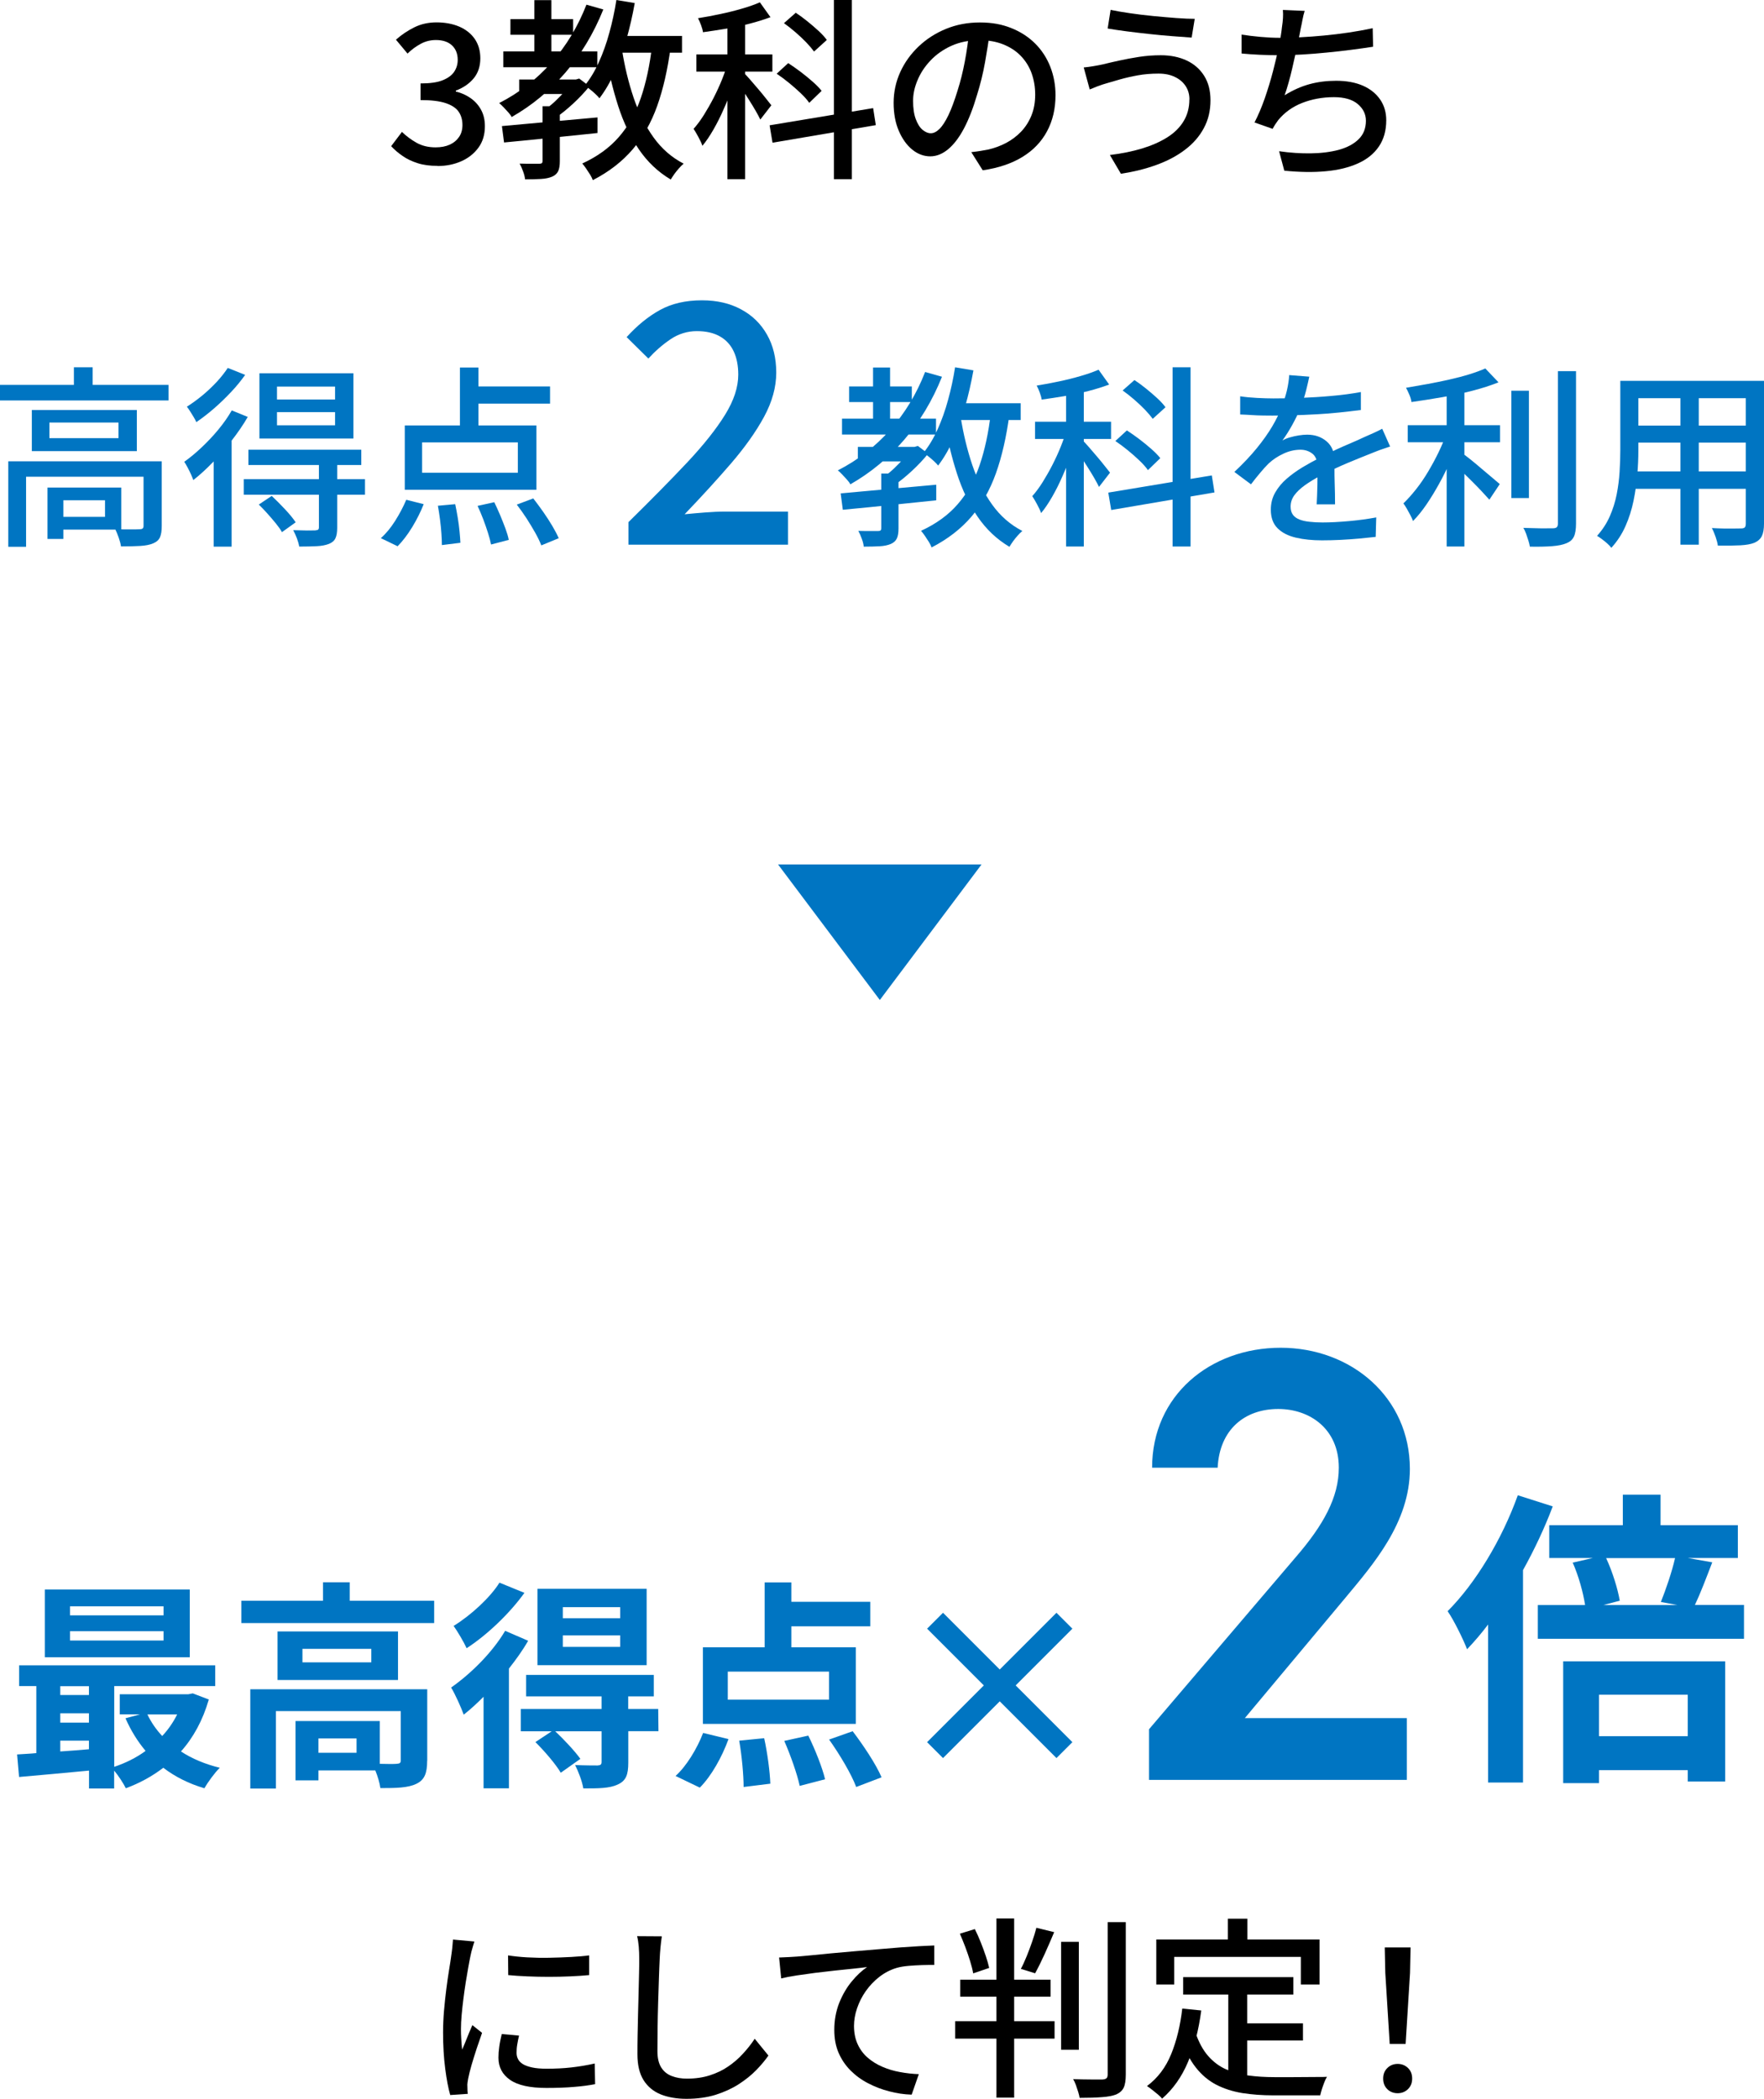 <?xml version="1.0" encoding="UTF-8"?>
<svg id="_レイヤー_2" data-name="レイヤー_2" xmlns="http://www.w3.org/2000/svg" viewBox="0 0 223.91 266.34">
  <defs>
    <style>
      .cls-1 {
        fill: #0075c2;
      }
    </style>
  </defs>
  <g id="_レイヤー_19" data-name="レイヤー_19">
    <g id="_レイヤー_22" data-name="レイヤー_22">
      <g id="_レイヤー_20" data-name="レイヤー_20">
        <g>
          <g>
            <path class="cls-1" d="M26.5,215.68c-.76,2.63-1.96,4.82-3.53,6.58,1.4.92,3.08,1.62,4.93,2.07-.64.62-1.51,1.82-1.96,2.6-1.99-.59-3.72-1.46-5.21-2.6-1.43,1.09-3.02,1.96-4.76,2.6-.31-.64-.92-1.57-1.48-2.24v2.27h-3.19v-2.27c-3.22.31-6.41.59-8.88.81l-.25-2.86c.73-.06,1.57-.08,2.44-.17v-8.51h-2.18v-2.63h24.89v2.63h-12.82v10.25c1.43-.48,2.8-1.15,3.98-2.02-1.01-1.2-1.88-2.6-2.55-4.14l1.85-.5h-2.58v-2.55h8.71l.56-.11,2.04.78ZM24.09,210.31H5.69v-8.6h18.4v8.6ZM7.65,213.98v1.12h3.64v-1.12h-3.64ZM7.65,218.6h3.64v-1.18h-3.64v1.18ZM7.65,222.26c1.18-.08,2.41-.17,3.64-.28v-1.09h-3.64v1.37ZM20.76,203.84h-11.87v1.15h11.87v-1.15ZM20.76,207h-11.87v1.18h11.87v-1.18ZM18.71,217.56c.48,1.01,1.12,1.93,1.88,2.74.76-.81,1.4-1.74,1.9-2.74h-3.78Z"/>
            <path class="cls-1" d="M55.11,203.14v2.83h-24.47v-2.83h10.36v-2.35h3.39v2.35h10.72ZM54.22,223.44c0,1.54-.31,2.44-1.4,2.94-1.04.5-2.52.53-4.54.53-.08-.64-.34-1.51-.64-2.24h-7.22v1.26h-2.91v-7.53h10.7v5.43c.95.03,1.82.03,2.13,0,.42-.03.53-.11.53-.45v-6.24h-15.85v9.83h-3.25v-12.6h22.46v9.07ZM50.52,207.03v6.16h-15.29v-6.16h15.29ZM47.13,209.24h-8.74v1.71h8.74v-1.71ZM45.26,220.61h-4.84v1.82h4.84v-1.82Z"/>
            <path class="cls-1" d="M67.04,208.21c-.67,1.18-1.51,2.35-2.44,3.53v15.2h-3.22v-11.62c-.84.84-1.68,1.62-2.52,2.27-.25-.73-1.09-2.63-1.6-3.44,2.49-1.74,5.24-4.45,6.86-7.2l2.91,1.26ZM66.57,202.13c-1.85,2.58-4.7,5.32-7.34,7.03-.34-.76-1.15-2.13-1.65-2.83,2.18-1.34,4.65-3.61,5.82-5.49l3.16,1.29ZM83.59,219.69h-3.84v3.98c0,1.54-.28,2.32-1.37,2.8-1.04.48-2.44.48-4.34.48-.14-.9-.62-2.13-1.04-2.97,1.18.06,2.49.06,2.86.06.39-.03.5-.14.5-.45v-3.89h-5.88c1.12,1.06,2.49,2.52,3.19,3.5l-2.49,1.76c-.62-1.06-2.04-2.72-3.22-3.89l2.07-1.37h-3.92v-2.83h10.25v-1.6h-9.58v-2.72h16.21v2.72h-3.25v1.6h3.81l.03,2.83ZM82.08,211.31h-13.86v-9.69h13.86v9.69ZM78.72,203.95h-7.28v1.4h7.28v-1.4ZM78.72,207.53h-7.28v1.46h7.28v-1.46Z"/>
            <path class="cls-1" d="M85.75,225.37c1.37-1.23,2.72-3.44,3.5-5.46l3.22.78c-.81,2.24-2.16,4.68-3.64,6.16l-3.08-1.48ZM108.62,218.76h-19.4v-9.72h7.84v-8.23h3.39v2.46h10.02v3.11h-10.02v2.66h8.18v9.72ZM105.23,212.13h-12.85v3.56h12.85v-3.56ZM97,220.58c.42,1.9.73,4.31.78,5.77l-3.39.42c0-1.46-.22-3.95-.56-5.88l3.16-.31ZM102.6,220.25c.87,1.76,1.79,4.09,2.13,5.54l-3.22.84c-.31-1.46-1.15-3.86-1.96-5.71l3.05-.67ZM108.23,219.69c1.34,1.76,2.97,4.2,3.67,5.85l-3.22,1.23c-.59-1.6-2.1-4.14-3.44-6.02l3-1.06Z"/>
            <path class="cls-1" d="M134.1,223.1l-7.2-7.2-7.2,7.2-2.02-2.02,7.2-7.2-7.2-7.2,2.02-2.02,7.2,7.2,7.2-7.2,2.02,2.02-7.2,7.2,7.2,7.2-2.02,2.02Z"/>
          </g>
          <g>
            <path class="cls-1" d="M178.57,225.87h-32.72v-6.43l18.6-21.81c3.53-4.08,5.49-7.61,5.49-11.38,0-4.94-3.69-7.45-7.69-7.45-4.24,0-7.45,2.59-7.69,7.45h-8.32c0-9.18,7.38-15.22,16.32-15.22s16.4,6.28,16.4,15.38c0,6.83-4.71,12.16-8.16,16.32l-12.79,15.3h20.56v7.85Z"/>
            <path class="cls-1" d="M197.09,191.17c-1.02,2.71-2.31,5.45-3.77,8.08v26.95h-4.43v-20.05c-.86,1.14-1.77,2.2-2.67,3.14-.43-1.14-1.69-3.73-2.47-4.83,3.53-3.53,6.9-9.1,8.91-14.71l4.43,1.41ZM221.37,203.68v4.28h-26.17v-4.28h6c-.24-1.57-.82-3.69-1.57-5.38l2.55-.59h-5.53v-4.16h9.34v-3.88h4.79v3.88h9.81v4.16h-6.35l3.1.55c-.78,2.04-1.53,4-2.2,5.41h6.24ZM198.42,210.82h20.56v15.26h-4.75v-1.45h-11.26v1.65h-4.55v-15.46ZM202.97,215.06v5.26h11.26v-5.26h-11.26ZM203.87,197.72c.82,1.76,1.49,3.96,1.73,5.41l-2.08.55h9.38l-2.08-.39c.63-1.57,1.41-3.84,1.8-5.57h-8.75Z"/>
          </g>
        </g>
        <polygon class="cls-1" points="98.76 109.7 111.68 126.9 124.59 109.7 98.76 109.7"/>
      </g>
      <g id="_レイヤー_23" data-name="レイヤー_23">
        <path d="M55.53,21.05c-.95,0-1.79-.11-2.51-.34s-1.37-.53-1.92-.92c-.56-.38-1.04-.8-1.45-1.24l1.37-1.81c.54.52,1.15.98,1.84,1.37.69.39,1.49.59,2.43.59.69,0,1.28-.11,1.79-.34.51-.23.9-.56,1.19-.98.29-.42.43-.93.43-1.52,0-.65-.16-1.21-.48-1.68s-.87-.83-1.64-1.09c-.78-.26-1.84-.39-3.2-.39v-2.11c1.19,0,2.13-.13,2.8-.4s1.17-.63,1.47-1.08c.3-.45.45-.95.45-1.51,0-.78-.25-1.4-.74-1.85s-1.17-.67-2.03-.67c-.69,0-1.33.16-1.92.48-.6.32-1.16.73-1.68,1.24l-1.47-1.76c.72-.64,1.5-1.16,2.35-1.58s1.79-.62,2.82-.62,2.03.18,2.87.54c.83.36,1.49.88,1.96,1.56.47.68.71,1.5.71,2.46,0,1.01-.28,1.86-.84,2.54-.56.68-1.32,1.2-2.27,1.56v.12c.69.16,1.31.44,1.87.83.56.39,1.01.89,1.33,1.48.33.6.49,1.29.49,2.09,0,1.06-.27,1.97-.82,2.72-.55.75-1.28,1.33-2.19,1.73-.91.4-1.92.6-3.01.6Z"/>
        <path d="M74.42.59l2.16.61c-1.22,3.04-2.83,5.71-4.81,8.01-1.98,2.3-4.26,4.18-6.82,5.64-.08-.16-.22-.36-.42-.58-.2-.22-.4-.44-.61-.66-.21-.22-.4-.4-.56-.53,2.53-1.29,4.74-3,6.63-5.13,1.89-2.13,3.37-4.58,4.45-7.36ZM63.71,16c1.03-.1,2.2-.2,3.52-.32,1.31-.11,2.71-.24,4.19-.38,1.48-.14,2.95-.27,4.42-.4v1.98c-1.4.15-2.82.29-4.25.44-1.43.15-2.79.29-4.09.42s-2.47.24-3.52.34l-.27-2.08ZM63.89,6.52h11.93v2.01h-11.93v-2.01ZM64.79,2.43h7.96v1.98h-7.96v-1.98ZM65.9,10.09h7.2v1.84h-7.2v-1.84ZM68.88,13.48h2.18v6.98c0,.54-.07.96-.21,1.26s-.4.54-.77.7c-.38.16-.85.26-1.41.29s-1.24.05-2.02.05c-.03-.29-.11-.63-.25-1-.13-.38-.28-.71-.44-1,.57.02,1.09.02,1.56.02h.94c.16,0,.27-.03.33-.09.06-.06.08-.15.08-.28v-6.93ZM67.83.02h2.16v7.5h-2.16V.02ZM72.61,10.09h.49l.42-.12,1.3.98c-.59.73-1.27,1.46-2.05,2.18-.78.72-1.53,1.33-2.27,1.84-.13-.2-.31-.41-.55-.64-.24-.23-.44-.42-.6-.56.41-.29.82-.63,1.22-1.02s.79-.78,1.15-1.19c.36-.41.65-.78.88-1.1v-.37ZM82.77,5.78l2.35.25c-.38,2.81-.94,5.28-1.7,7.41s-1.8,3.97-3.11,5.51c-1.32,1.54-3,2.85-5.06,3.91-.07-.2-.18-.42-.34-.69-.16-.26-.33-.52-.51-.78-.18-.26-.34-.47-.49-.64,1.89-.87,3.44-1.98,4.64-3.36,1.2-1.37,2.13-3.02,2.79-4.95.66-1.93,1.14-4.15,1.43-6.66ZM78.24,0l2.33.39c-.28,1.57-.63,3.1-1.05,4.58-.43,1.49-.92,2.87-1.48,4.14s-1.21,2.39-1.95,3.36c-.11-.15-.29-.33-.51-.54-.23-.21-.46-.42-.71-.61-.25-.2-.46-.35-.64-.47.69-.85,1.29-1.85,1.8-2.99.51-1.14.96-2.38,1.32-3.72.37-1.34.67-2.72.89-4.14ZM78.95,6.3c.34,2.17.84,4.21,1.48,6.11.65,1.9,1.49,3.58,2.52,5.02,1.04,1.45,2.32,2.56,3.83,3.34-.18.15-.38.34-.59.58-.21.24-.41.48-.59.73-.18.25-.33.49-.46.7-1.62-.96-2.96-2.24-4.04-3.82-1.08-1.58-1.96-3.42-2.63-5.5s-1.22-4.36-1.63-6.82l2.11-.34ZM77.73,4.56h8.84v2.13h-8.84v-2.13Z"/>
        <path d="M92.45,7.77l1.4.61c-.25.87-.54,1.77-.88,2.71-.34.94-.71,1.87-1.12,2.78-.4.92-.83,1.77-1.29,2.57-.46.8-.92,1.49-1.4,2.06-.11-.33-.29-.7-.51-1.11s-.43-.76-.61-1.04c.44-.49.87-1.07,1.3-1.75.42-.68.84-1.4,1.24-2.18.4-.78.76-1.56,1.08-2.36.32-.8.58-1.56.8-2.28ZM88.39,6.91h9.65v2.18h-9.65v-2.18ZM96.45.29l1.35,1.89c-.78.29-1.66.57-2.63.82-.97.25-1.97.47-2.99.64-1.02.17-2.01.32-2.95.45-.03-.25-.11-.54-.24-.89-.13-.35-.26-.65-.39-.89.93-.15,1.88-.32,2.84-.53.96-.2,1.88-.43,2.76-.69.87-.25,1.63-.52,2.27-.8ZM92.33,2.16h2.25v20.58h-2.25V2.16ZM94.51,9.33c.15.15.38.41.71.78.33.38.67.78,1.04,1.21.37.43.7.84,1,1.22.3.38.52.66.65.82l-1.4,1.81c-.15-.31-.35-.69-.61-1.14-.26-.45-.55-.92-.86-1.41-.31-.49-.6-.95-.88-1.37-.28-.42-.51-.76-.71-1l1.05-.93ZM97.7,15.9l13.13-2.18.34,2.16-13.11,2.23-.37-2.2ZM98.58,9.36l1.47-1.35c.51.33,1.03.7,1.58,1.11.55.42,1.06.83,1.53,1.25s.85.8,1.13,1.16l-1.57,1.52c-.26-.38-.62-.78-1.09-1.23-.46-.44-.96-.88-1.49-1.31-.53-.43-1.05-.82-1.56-1.16ZM99.51,2.94l1.5-1.32c.47.31.96.67,1.47,1.08.51.41.98.82,1.42,1.22.44.41.79.79,1.05,1.15l-1.62,1.47c-.25-.34-.58-.73-.99-1.16-.42-.43-.87-.86-1.37-1.29s-.98-.81-1.46-1.15ZM105.85,0h2.28v22.74h-2.28V0Z"/>
        <path d="M125.65,3.94c-.16,1.26-.37,2.58-.62,3.98-.25,1.4-.59,2.78-1.02,4.15-.49,1.67-1.04,3.07-1.65,4.23-.61,1.15-1.28,2.03-2,2.63-.72.6-1.48.91-2.28.91s-1.58-.28-2.28-.85-1.27-1.36-1.71-2.38c-.44-1.02-.66-2.21-.66-3.56s.28-2.67.84-3.9,1.34-2.31,2.34-3.26,2.16-1.69,3.48-2.23c1.32-.54,2.75-.81,4.29-.81s2.8.24,3.98.71c1.18.47,2.2,1.13,3.04,1.97.84.84,1.48,1.83,1.92,2.95.44,1.13.66,2.33.66,3.6,0,1.72-.36,3.24-1.07,4.57-.71,1.33-1.75,2.42-3.12,3.26-1.37.84-3.05,1.41-5.05,1.7l-1.45-2.3c.42-.05.82-.1,1.18-.16.36-.06.69-.12,1-.18.78-.18,1.53-.46,2.24-.83.71-.38,1.34-.85,1.9-1.43.55-.58.99-1.26,1.31-2.05.32-.78.48-1.67.48-2.65s-.16-1.89-.46-2.73c-.31-.84-.77-1.57-1.37-2.19-.6-.62-1.35-1.11-2.23-1.46-.88-.35-1.88-.53-2.99-.53-1.34,0-2.53.24-3.58.71-1.04.47-1.93,1.1-2.66,1.87s-1.28,1.61-1.65,2.51c-.38.9-.56,1.76-.56,2.6,0,.93.11,1.7.34,2.32.23.61.51,1.07.86,1.36s.69.44,1.05.44.73-.18,1.1-.55c.38-.37.75-.95,1.14-1.75.38-.8.76-1.82,1.14-3.06.38-1.18.69-2.43.94-3.76.25-1.33.44-2.63.55-3.91l2.62.05Z"/>
        <path d="M150.98,12.62c0-.64-.16-1.2-.48-1.69-.32-.49-.77-.88-1.36-1.16-.59-.29-1.28-.43-2.08-.43-.93,0-1.81.07-2.63.22-.83.15-1.57.32-2.24.51-.67.2-1.23.36-1.69.49-.36.1-.73.22-1.13.37-.39.15-.74.29-1.05.42l-.76-2.79c.38-.03.78-.09,1.21-.16.43-.07.84-.15,1.21-.23.6-.15,1.29-.31,2.07-.48.78-.17,1.62-.33,2.52-.47.91-.14,1.83-.21,2.78-.21,1.22,0,2.31.22,3.26.66.95.44,1.69,1.09,2.23,1.94.54.85.81,1.89.81,3.11,0,1.32-.28,2.51-.85,3.55-.56,1.05-1.36,1.96-2.38,2.73-1.02.78-2.23,1.42-3.61,1.92-1.39.51-2.9.88-4.53,1.13l-1.4-2.38c1.5-.18,2.87-.46,4.1-.83,1.23-.38,2.3-.85,3.2-1.42.9-.57,1.59-1.26,2.07-2.06.48-.8.72-1.72.72-2.74ZM140.96,1.25c.7.15,1.53.29,2.49.43.96.14,1.95.26,2.98.36,1.03.1,2,.18,2.92.25s1.68.1,2.3.1l-.39,2.38c-.69-.05-1.49-.11-2.43-.18-.93-.07-1.9-.16-2.9-.27-1-.11-1.97-.22-2.89-.34s-1.74-.24-2.44-.36l.37-2.35Z"/>
        <path d="M157.6,4.39c.7.11,1.49.21,2.38.29.88.08,1.7.12,2.45.12s1.65-.02,2.61-.07c.96-.05,1.96-.12,3-.22,1.04-.1,2.09-.22,3.15-.38s2.07-.34,3.05-.55l.05,2.35c-.83.13-1.76.26-2.77.39-1.01.13-2.05.25-3.11.35-1.06.11-2.11.19-3.14.25-1.03.06-1.97.09-2.82.09s-1.73-.02-2.55-.06c-.82-.04-1.58-.09-2.3-.16v-2.4ZM165.61,1.37c-.11.36-.21.73-.28,1.13s-.15.77-.23,1.13c-.07.39-.16.86-.27,1.41-.12.55-.24,1.14-.38,1.76-.14.63-.28,1.26-.43,1.9-.15.64-.3,1.25-.47,1.83-.16.58-.33,1.1-.49,1.56,1.04-.65,2.1-1.12,3.16-1.41,1.06-.29,2.19-.43,3.38-.43,1.32,0,2.45.21,3.39.62s1.67,1,2.19,1.75c.52.75.78,1.63.78,2.65,0,1.31-.32,2.42-.94,3.33-.63.92-1.52,1.63-2.66,2.14-1.14.51-2.5.85-4.08.99-1.58.15-3.33.12-5.26-.07l-.66-2.47c1.39.2,2.74.29,4.05.27,1.31-.02,2.49-.17,3.54-.45,1.04-.29,1.88-.73,2.5-1.34.62-.6.93-1.39.93-2.35,0-.83-.35-1.54-1.04-2.12-.69-.58-1.7-.87-3.03-.87-1.44,0-2.78.25-4.02.73-1.24.49-2.25,1.22-3.04,2.18-.13.18-.25.35-.37.53-.11.17-.23.36-.34.58l-2.3-.81c.47-.91.91-1.94,1.3-3.06.39-1.13.74-2.27,1.04-3.42.3-1.15.55-2.22.75-3.2.2-.98.33-1.78.39-2.4.07-.44.11-.83.13-1.16.02-.33.02-.68-.01-1.04l2.74.12Z"/>
      </g>
      <g id="_レイヤー_24" data-name="レイヤー_24">
        <path class="cls-1" d="M0,48.84h21.39v1.98H0v-1.98ZM1.05,58.54h18.08v1.96H3.31v8.89H1.05v-10.85ZM4.04,52.03h13.33v5.22H4.04v-5.22ZM6.03,61.87h2.01v6.52h-2.01v-6.52ZM6.27,53.62v1.98h8.77v-1.98H6.27ZM7.08,61.87h8.31v5.34H7.08v-1.62h6.25v-2.11h-6.25v-1.62ZM9.38,46.61h2.38v3.21h-2.38v-3.21ZM18.23,58.54h2.3v8.23c0,.59-.07,1.05-.22,1.4-.15.34-.43.6-.86.78-.42.18-.97.29-1.64.33-.67.04-1.49.06-2.45.06-.05-.33-.15-.7-.29-1.11-.15-.42-.29-.77-.44-1.07.7.02,1.34.02,1.92.02s.97,0,1.16-.02c.2,0,.33-.03.4-.1.07-.06.11-.17.11-.32v-8.21Z"/>
        <path class="cls-1" d="M29.42,52.08l2.03.83c-.57.98-1.24,1.96-2,2.94s-1.56,1.91-2.4,2.78-1.68,1.64-2.51,2.29c-.07-.18-.16-.42-.29-.71-.13-.29-.28-.59-.44-.89s-.3-.54-.42-.72c.73-.52,1.47-1.13,2.22-1.84.74-.7,1.45-1.45,2.11-2.25.66-.8,1.23-1.61,1.7-2.43ZM28.91,46.69l2.21.88c-.51.72-1.1,1.45-1.79,2.18-.69.73-1.41,1.43-2.16,2.08s-1.5,1.23-2.25,1.74c-.08-.2-.2-.41-.34-.65-.15-.24-.29-.47-.44-.71-.15-.24-.29-.44-.42-.6.65-.41,1.31-.89,1.97-1.43.66-.55,1.27-1.13,1.84-1.74.56-.61,1.02-1.2,1.38-1.75ZM27.12,56.9l2.18-2.16.1.05v14.58h-2.28v-12.47ZM30.94,60.8h15.39v1.98h-15.39v-1.98ZM31.53,57.07h14.33v1.94h-14.33v-1.94ZM32.85,64.03l1.64-1.1c.54.51,1.1,1.07,1.69,1.7.59.63,1.04,1.18,1.35,1.65l-1.74,1.25c-.18-.33-.44-.69-.77-1.1-.33-.41-.69-.82-1.07-1.25-.38-.42-.74-.81-1.1-1.15ZM32.93,47.37h11.93v8.28h-11.93v-8.28ZM35.16,49.06v1.64h7.37v-1.64h-7.37ZM35.16,52.3v1.67h7.37v-1.67h-7.37ZM40.47,58.76h2.33v8.21c0,.57-.07,1.02-.22,1.33-.15.32-.42.56-.83.72s-.92.26-1.53.29c-.61.03-1.36.05-2.24.05-.05-.31-.15-.66-.29-1.04-.15-.38-.3-.73-.47-1.04.62.02,1.2.03,1.73.04.53,0,.88,0,1.04-.01.2-.02.33-.05.39-.1.06-.05.1-.15.1-.29v-8.16Z"/>
        <path class="cls-1" d="M51.57,63.42l2.21.56c-.38.96-.86,1.93-1.45,2.9-.59.97-1.21,1.78-1.86,2.44l-2.13-1.03c.64-.56,1.24-1.28,1.81-2.18.57-.9,1.04-1.8,1.42-2.69ZM51.38,53.99h16.71v8.16h-16.71v-8.16ZM53.58,56.14v3.85h12.15v-3.85h-12.15ZM55.57,64.18l2.21-.2c.11.52.22,1.09.32,1.7.1.61.18,1.2.23,1.75.06.56.09,1.04.11,1.45l-2.35.29c0-.41-.02-.9-.06-1.47-.04-.57-.1-1.17-.18-1.79-.08-.62-.17-1.2-.27-1.74ZM58.38,46.64h2.35v8.43h-2.35v-8.43ZM59.46,49.04h10.36v2.18h-10.36v-2.18ZM60.61,64.2l2.13-.47c.25.51.49,1.05.74,1.63.24.58.47,1.14.67,1.69s.35,1.03.43,1.46l-2.25.59c-.08-.42-.21-.92-.39-1.48s-.38-1.15-.61-1.75c-.23-.6-.47-1.16-.71-1.67ZM65.61,64.03l2.08-.78c.41.52.82,1.09,1.25,1.69.42.6.81,1.2,1.16,1.79.35.59.62,1.11.82,1.57l-2.21.91c-.18-.47-.44-1.01-.77-1.6s-.71-1.21-1.11-1.84c-.41-.63-.82-1.2-1.23-1.73Z"/>
        <path class="cls-1" d="M79.77,69.11v-2.85c2.91-2.86,5.41-5.4,7.5-7.62,2.08-2.22,3.67-4.23,4.78-6.03,1.11-1.8,1.66-3.49,1.66-5.07,0-1.13-.19-2.11-.57-2.93-.38-.82-.96-1.46-1.74-1.91s-1.76-.68-2.95-.68-2.34.35-3.35,1.04c-1.02.69-1.95,1.51-2.8,2.44l-2.76-2.72c1.33-1.47,2.74-2.62,4.23-3.44s3.26-1.23,5.33-1.23c1.9,0,3.55.38,4.97,1.15,1.42.76,2.51,1.83,3.29,3.21.78,1.37,1.17,2.98,1.17,4.82s-.52,3.71-1.55,5.61c-1.03,1.9-2.43,3.86-4.18,5.9-1.76,2.04-3.72,4.19-5.9,6.46.82-.08,1.69-.16,2.61-.23.92-.07,1.76-.11,2.53-.11h7.98v4.2h-20.21Z"/>
        <path class="cls-1" d="M117.41,47.2l2.16.61c-1.22,3.04-2.83,5.71-4.81,8.01-1.98,2.3-4.26,4.18-6.82,5.64-.08-.16-.22-.36-.42-.58-.2-.22-.4-.44-.61-.66-.21-.22-.4-.4-.56-.53,2.53-1.29,4.74-3,6.63-5.13,1.89-2.13,3.37-4.58,4.45-7.36ZM106.71,62.61c1.03-.1,2.2-.2,3.52-.32,1.31-.11,2.71-.24,4.19-.38,1.48-.14,2.95-.27,4.42-.4v1.98c-1.4.15-2.82.29-4.25.44-1.43.15-2.79.29-4.09.42s-2.47.24-3.52.34l-.27-2.08ZM106.88,53.13h11.93v2.01h-11.93v-2.01ZM107.78,49.04h7.96v1.98h-7.96v-1.98ZM108.89,56.71h7.2v1.84h-7.2v-1.84ZM111.87,60.09h2.18v6.98c0,.54-.07.96-.21,1.26s-.4.54-.77.7c-.38.16-.85.26-1.41.29s-1.24.05-2.02.05c-.03-.29-.11-.63-.25-1-.13-.38-.28-.71-.44-1,.57.02,1.09.02,1.56.02h.94c.16,0,.27-.03.33-.09.06-.06.08-.15.08-.28v-6.93ZM110.82,46.64h2.16v7.5h-2.16v-7.5ZM115.6,56.71h.49l.42-.12,1.3.98c-.59.73-1.27,1.46-2.05,2.18-.78.72-1.53,1.33-2.27,1.84-.13-.2-.31-.41-.55-.64-.24-.23-.44-.42-.6-.56.41-.29.82-.63,1.22-1.02s.79-.78,1.15-1.19c.36-.41.65-.78.88-1.1v-.37ZM125.77,52.39l2.35.25c-.38,2.81-.94,5.28-1.7,7.41s-1.8,3.97-3.11,5.51c-1.32,1.54-3,2.85-5.06,3.91-.07-.2-.18-.42-.34-.69-.16-.26-.33-.52-.51-.78-.18-.26-.34-.47-.49-.64,1.89-.87,3.44-1.98,4.64-3.36,1.2-1.37,2.13-3.02,2.79-4.95.66-1.93,1.14-4.15,1.43-6.66ZM121.23,46.61l2.33.39c-.28,1.57-.63,3.1-1.05,4.58-.43,1.49-.92,2.87-1.48,4.14s-1.21,2.39-1.95,3.36c-.11-.15-.29-.33-.51-.54-.23-.21-.46-.42-.71-.61-.25-.2-.46-.35-.64-.47.69-.85,1.29-1.85,1.8-2.99.51-1.14.96-2.38,1.32-3.72.37-1.34.67-2.72.89-4.14ZM121.94,52.91c.34,2.17.84,4.21,1.48,6.11.65,1.9,1.49,3.58,2.52,5.02,1.04,1.45,2.32,2.56,3.83,3.34-.18.15-.38.34-.59.58-.21.24-.41.48-.59.73-.18.25-.33.49-.46.7-1.62-.96-2.96-2.24-4.04-3.82-1.08-1.58-1.96-3.42-2.63-5.5s-1.22-4.36-1.63-6.82l2.11-.34ZM120.72,51.17h8.84v2.13h-8.84v-2.13Z"/>
        <path class="cls-1" d="M135.44,54.38l1.4.61c-.25.87-.54,1.77-.88,2.71-.34.94-.71,1.87-1.12,2.78-.4.92-.83,1.77-1.29,2.57-.46.8-.92,1.49-1.4,2.06-.11-.33-.29-.7-.51-1.11s-.43-.76-.61-1.04c.44-.49.87-1.07,1.3-1.75.42-.68.84-1.4,1.24-2.18.4-.78.76-1.56,1.08-2.36.32-.8.58-1.56.8-2.28ZM131.38,53.52h9.65v2.18h-9.65v-2.18ZM139.44,46.91l1.35,1.89c-.78.29-1.66.57-2.63.82-.97.25-1.97.47-2.99.64-1.02.17-2.01.32-2.95.45-.03-.25-.11-.54-.24-.89-.13-.35-.26-.65-.39-.89.93-.15,1.88-.32,2.84-.53.96-.2,1.88-.43,2.76-.69.87-.25,1.63-.52,2.27-.8ZM135.32,48.77h2.25v20.58h-2.25v-20.58ZM137.5,55.95c.15.15.38.41.71.78.33.38.67.78,1.04,1.21.37.43.7.84,1,1.22.3.38.52.66.65.82l-1.4,1.81c-.15-.31-.35-.69-.61-1.14-.26-.45-.55-.92-.86-1.41-.31-.49-.6-.95-.88-1.37-.28-.42-.51-.76-.71-1l1.05-.93ZM140.69,62.51l13.13-2.18.34,2.16-13.11,2.23-.37-2.2ZM141.57,55.97l1.47-1.35c.51.33,1.03.7,1.58,1.11.55.42,1.06.83,1.53,1.25s.85.8,1.13,1.16l-1.57,1.52c-.26-.38-.62-.78-1.09-1.23-.46-.44-.96-.88-1.49-1.31-.53-.43-1.05-.82-1.56-1.16ZM142.5,49.55l1.5-1.32c.47.31.96.67,1.47,1.08.51.41.98.82,1.42,1.22.44.41.79.79,1.05,1.15l-1.62,1.47c-.25-.34-.58-.73-.99-1.16-.42-.43-.87-.86-1.37-1.29s-.98-.81-1.46-1.15ZM148.84,46.61h2.28v22.74h-2.28v-22.74Z"/>
        <path class="cls-1" d="M166.19,47.81c-.1.47-.23,1.05-.4,1.73-.17.68-.42,1.44-.75,2.29-.28.69-.62,1.39-1.02,2.11s-.81,1.37-1.24,1.96c.28-.16.6-.3.97-.4.37-.11.74-.19,1.13-.25.38-.06.73-.09,1.04-.09.98,0,1.8.28,2.47.85s1,1.38,1,2.44v1.2c0,.47,0,.97.02,1.49s.03,1.04.04,1.54c0,.51.01.95.01,1.32h-2.33c.02-.31.03-.67.05-1.09s.03-.85.04-1.31c0-.46.01-.9.01-1.32v-1.13c-.02-.73-.24-1.27-.66-1.59s-.92-.49-1.49-.49c-.74,0-1.47.17-2.19.51-.73.34-1.35.76-1.87,1.25-.34.34-.7.73-1.07,1.18-.37.44-.76.92-1.16,1.45l-2.11-1.57c1.13-1.06,2.08-2.07,2.87-3.04.78-.96,1.43-1.88,1.95-2.76.51-.87.92-1.7,1.21-2.49.26-.67.47-1.35.64-2.05.16-.69.26-1.34.29-1.95l2.55.2ZM157.42,50.29c.65.1,1.37.17,2.16.21.78.04,1.47.06,2.06.06,1.09,0,2.28-.02,3.55-.07s2.56-.13,3.86-.25c1.3-.11,2.53-.28,3.69-.49v2.28c-.87.11-1.79.22-2.77.32-.98.1-1.98.18-2.99.23-1.01.06-1.98.1-2.92.12s-1.78.04-2.55.04c-.34,0-.75,0-1.21-.01-.47,0-.95-.03-1.45-.06-.5-.03-.98-.06-1.43-.07v-2.3ZM176.46,56.66c-.23.08-.49.17-.8.27-.3.1-.6.2-.89.32s-.56.22-.81.32c-.83.33-1.8.72-2.9,1.18-1.1.46-2.23.99-3.39,1.59-.78.41-1.46.82-2.03,1.23-.57.41-1.02.83-1.34,1.27s-.48.92-.48,1.45c0,.42.1.77.29,1.03s.47.46.82.6c.35.14.78.24,1.27.29.5.06,1.06.09,1.68.09.98,0,2.09-.06,3.33-.17,1.24-.11,2.4-.27,3.48-.47l-.07,2.47c-.59.06-1.27.13-2.06.21-.78.07-1.59.13-2.41.17-.83.04-1.6.06-2.34.06-1.22,0-2.33-.11-3.31-.34-.98-.23-1.76-.62-2.33-1.19-.57-.56-.86-1.35-.86-2.36,0-.8.18-1.52.55-2.17.37-.65.85-1.23,1.45-1.75.6-.52,1.26-1,2-1.45.74-.44,1.46-.84,2.18-1.2.77-.41,1.48-.76,2.14-1.07.66-.3,1.28-.58,1.86-.82.58-.24,1.12-.49,1.63-.73.42-.18.83-.36,1.2-.53.38-.17.75-.35,1.13-.55l1,2.25Z"/>
        <path class="cls-1" d="M183.59,54.97l1.59.71c-.31.92-.68,1.86-1.1,2.84s-.89,1.94-1.41,2.87c-.51.93-1.05,1.81-1.6,2.62-.56.82-1.13,1.52-1.71,2.11-.08-.23-.2-.48-.34-.75-.15-.27-.29-.53-.44-.8-.15-.26-.29-.49-.44-.69.54-.52,1.08-1.13,1.62-1.81s1.05-1.43,1.53-2.24c.48-.81.92-1.62,1.32-2.45.4-.82.73-1.63.99-2.41ZM188.54,46.76l1.67,1.76c-.98.39-2.09.75-3.33,1.07-1.24.32-2.52.59-3.85.82-1.32.23-2.61.43-3.87.61-.03-.28-.12-.59-.27-.94-.15-.35-.29-.64-.42-.87.9-.15,1.81-.31,2.74-.48.93-.17,1.85-.36,2.74-.56.9-.2,1.74-.42,2.52-.66s1.47-.49,2.06-.75ZM178.69,53.96h11.71v2.16h-11.71v-2.16ZM183.63,48.84h2.25v20.51h-2.25v-20.51ZM185.57,57.49c.25.16.59.43,1.04.78.45.36.93.76,1.43,1.19.51.43.98.83,1.41,1.19.43.36.74.62.92.78l-1.32,1.98c-.26-.29-.6-.66-1-1.09-.41-.43-.84-.88-1.3-1.33-.46-.46-.9-.89-1.32-1.3-.42-.41-.78-.73-1.08-.98l1.23-1.23ZM191.84,49.58h2.23v13.62h-2.23v-13.62ZM197.75,47.1h2.3v19.33c0,.73-.09,1.29-.27,1.67-.18.38-.49.65-.93.83-.46.2-1.07.32-1.83.38-.76.06-1.7.08-2.83.06-.03-.21-.09-.46-.18-.75-.09-.29-.19-.58-.29-.87-.11-.29-.22-.55-.36-.76.85.03,1.62.05,2.33.06.7,0,1.18,0,1.42-.01.23,0,.39-.04.49-.13.1-.09.15-.25.15-.48v-19.33Z"/>
        <path class="cls-1" d="M205.66,48.33h2.3v8.84c0,.95-.04,1.97-.13,3.06-.09,1.09-.25,2.2-.48,3.32-.23,1.12-.57,2.19-1.02,3.21s-1.05,1.94-1.8,2.76c-.11-.16-.28-.34-.5-.54-.22-.2-.45-.38-.69-.56-.24-.18-.45-.32-.62-.42.69-.77,1.23-1.6,1.62-2.49.39-.89.68-1.81.87-2.77.19-.96.31-1.91.37-2.87.06-.96.09-1.87.09-2.73v-8.82ZM206.88,59.82h15.68v2.21h-15.68v-2.21ZM206.98,48.33h15.51v2.2h-15.51v-2.2ZM206.98,54.01h15.51v2.16h-15.51v-2.16ZM213.3,49.18h2.33v19.94h-2.33v-19.94ZM221.61,48.33h2.3v18.13c0,.67-.09,1.19-.27,1.56-.18.37-.49.65-.93.85-.44.18-1.04.29-1.79.33-.75.04-1.71.05-2.87.04-.03-.29-.13-.66-.28-1.1s-.31-.82-.48-1.13c.52.03,1.04.05,1.54.06.51,0,.95,0,1.34,0,.38,0,.65-.01.8-.01.25,0,.41-.04.5-.13.09-.09.13-.25.13-.48v-18.11Z"/>
      </g>
      <g id="_レイヤー_27" data-name="レイヤー_27">
        <path d="M60.22,246.37c-.05.15-.11.34-.18.58-.07.24-.14.47-.2.71-.06.24-.1.43-.13.58-.08.41-.18.9-.28,1.48s-.21,1.21-.32,1.89c-.11.68-.2,1.36-.29,2.06-.09.69-.16,1.37-.22,2.02-.06.65-.09,1.25-.09,1.79,0,.43.01.85.04,1.29s.06.88.11,1.33c.15-.33.29-.67.44-1.04.15-.37.29-.73.44-1.09s.29-.69.42-.98l1.23.98c-.21.6-.44,1.27-.69,2.01-.24.74-.46,1.43-.65,2.09-.19.66-.32,1.2-.4,1.6-.03.16-.07.35-.1.58-.03.22-.04.4-.02.55,0,.11,0,.26.01.43,0,.17.02.33.04.48l-2.23.15c-.25-.85-.46-1.97-.64-3.36-.18-1.39-.27-2.91-.27-4.56,0-.91.04-1.84.12-2.78.08-.94.18-1.85.29-2.73.11-.88.23-1.69.35-2.43.12-.74.22-1.35.28-1.84.05-.31.09-.65.13-1,.04-.36.07-.7.09-1.03l2.72.25ZM65.88,258.33c-.1.43-.18.81-.23,1.15-.06.34-.08.69-.08,1.03,0,.28.06.54.18.78.12.25.33.46.61.64.29.18.68.32,1.18.43.5.11,1.12.16,1.85.16,1.11,0,2.15-.05,3.12-.16.97-.11,1.96-.27,2.98-.5l.05,2.62c-.77.15-1.66.27-2.68.35-1.02.09-2.19.13-3.52.13-2.07,0-3.61-.34-4.59-1.02s-1.48-1.61-1.48-2.81c0-.44.03-.9.1-1.38.06-.48.17-1.02.32-1.63l2.21.2ZM64.48,248.14c.72.11,1.53.2,2.44.25s1.84.07,2.81.05c.96-.02,1.89-.05,2.77-.1.88-.05,1.64-.11,2.28-.2v2.5c-.7.07-1.5.12-2.38.16-.88.04-1.79.06-2.73.06s-1.86-.02-2.76-.06c-.9-.04-1.7-.09-2.4-.16l-.02-2.5Z"/>
        <path d="M84.01,245.71c-.07.44-.12.91-.17,1.41-.05.5-.08.97-.1,1.41-.03.67-.07,1.5-.1,2.49-.03.99-.07,2.03-.1,3.14-.03,1.1-.06,2.19-.07,3.26s-.02,2.03-.02,2.88.16,1.55.48,2.06c.32.51.76.87,1.34,1.09.57.22,1.21.33,1.91.33,1.08,0,2.05-.14,2.92-.42.87-.28,1.65-.65,2.34-1.13.69-.47,1.32-1.01,1.87-1.62.56-.6,1.05-1.23,1.49-1.89l1.74,2.13c-.41.59-.92,1.2-1.54,1.84-.62.64-1.36,1.23-2.22,1.79-.86.55-1.84,1-2.94,1.35-1.1.34-2.34.51-3.71.51-1.24,0-2.33-.19-3.26-.56-.93-.38-1.66-.98-2.18-1.81-.52-.83-.78-1.93-.78-3.28,0-.7,0-1.49.02-2.38.02-.88.04-1.79.06-2.73.02-.94.05-1.86.07-2.76.02-.9.04-1.72.06-2.47.02-.75.02-1.36.02-1.81,0-.52-.02-1.02-.06-1.51-.04-.48-.11-.93-.21-1.33l3.14.02Z"/>
        <path d="M98.88,248.41c.47-.02.91-.04,1.32-.06.41-.02.73-.04.96-.06.44-.03,1.03-.09,1.78-.16.74-.07,1.59-.15,2.54-.25.95-.09,1.96-.18,3.04-.27,1.08-.09,2.18-.18,3.31-.28.88-.08,1.73-.15,2.55-.21.82-.06,1.58-.11,2.3-.15.72-.04,1.36-.07,1.91-.09v2.47c-.44,0-.95,0-1.53.02-.58.02-1.16.05-1.73.1-.57.05-1.07.13-1.49.25-.82.24-1.56.63-2.23,1.15-.67.52-1.24,1.13-1.72,1.81s-.84,1.41-1.1,2.17c-.26.76-.39,1.51-.39,2.24,0,.88.16,1.66.47,2.33.31.67.73,1.24,1.27,1.7.54.47,1.16.85,1.85,1.15s1.44.53,2.23.67c.79.15,1.6.24,2.41.27l-.91,2.6c-.96-.03-1.92-.17-2.85-.42-.94-.24-1.83-.58-2.67-1.02-.84-.43-1.58-.97-2.23-1.62-.65-.65-1.15-1.39-1.52-2.24-.37-.85-.55-1.82-.55-2.92,0-1.22.21-2.36.62-3.41.42-1.04.95-1.96,1.59-2.73.64-.78,1.29-1.38,1.95-1.83-.49.07-1.09.13-1.81.21-.72.07-1.49.16-2.32.24-.83.09-1.65.19-2.49.29-.83.11-1.62.22-2.36.33s-1.38.24-1.92.37l-.27-2.7Z"/>
        <path d="M177.41,265.63c-.52,0-.96-.17-1.31-.51-.35-.34-.53-.79-.53-1.35s.18-1,.54-1.35c.36-.34.79-.51,1.3-.51s.94.17,1.3.51c.36.34.54.79.54,1.35s-.18,1-.54,1.35c-.36.34-.79.51-1.3.51ZM176.4,259.38l-.56-9.02-.07-3.23h3.28l-.07,3.23-.56,9.02h-2.01Z"/>
      </g>
    </g>
  </g>
  <g id="Dimensions">
    <path d="M121.24,256.49h12.62v2.21h-12.62v-2.21ZM121.83,245.39l1.91-.59c.26.52.51,1.08.75,1.68.24.6.45,1.18.64,1.74.19.56.33,1.07.43,1.51l-2.03.69c-.08-.46-.21-.98-.39-1.56-.18-.58-.38-1.17-.61-1.78-.23-.6-.46-1.17-.69-1.69ZM121.88,251.22h11.47v2.16h-11.47v-2.16ZM126.48,243.45h2.25v22.74h-2.25v-22.74ZM131.53,244.63l2.28.56c-.38.9-.78,1.83-1.21,2.78s-.84,1.77-1.21,2.44l-1.81-.56c.25-.46.49-.99.74-1.6.25-.61.48-1.24.7-1.87.22-.64.4-1.22.53-1.74ZM134.69,246.42h2.25v13.7h-2.25v-13.7ZM140.6,243.92h2.3v19.33c0,.75-.09,1.31-.27,1.68-.18.37-.49.65-.93.85-.46.18-1.07.3-1.83.35-.76.06-1.7.09-2.83.09-.03-.21-.09-.46-.18-.75-.09-.29-.19-.58-.29-.87-.11-.29-.22-.55-.36-.76.85.03,1.62.05,2.33.05h1.42c.23-.02.39-.07.49-.16.1-.09.15-.25.15-.48v-19.33Z"/>
    <path d="M150.08,254.89l2.4.24c-.33,2.48-.89,4.67-1.69,6.55-.8,1.89-1.89,3.43-3.28,4.64-.11-.15-.29-.32-.53-.53-.24-.2-.48-.4-.74-.6-.25-.2-.47-.35-.65-.47,1.36-1.01,2.38-2.36,3.07-4.05s1.16-3.62,1.41-5.79ZM146.77,246.12h20.73v5.71h-2.38v-3.5h-16.07v3.5h-2.28v-5.71ZM151.77,258.01c.41,1.19.94,2.16,1.59,2.9s1.41,1.31,2.27,1.69,1.8.65,2.83.78c1.03.14,2.13.21,3.31.21h2.41c.53,0,1.07,0,1.62-.01.55,0,1.05-.01,1.52-.01s.84,0,1.12-.02c-.12.18-.23.41-.34.7s-.22.58-.31.87c-.09.29-.16.56-.21.78h-5.93c-1.44,0-2.76-.1-3.97-.29-1.21-.2-2.3-.55-3.28-1.05-.98-.51-1.85-1.23-2.6-2.18-.75-.95-1.39-2.17-1.91-3.67l1.89-.69ZM150.18,250.9h13.99v2.21h-13.99v-2.21ZM155.86,243.48h2.47v4.17h-2.47v-4.17ZM155.91,252.13h2.4v12.15l-2.4-.32v-11.83ZM157.13,256.76h8.26v2.18h-8.26v-2.18Z"/>
  </g>
</svg>